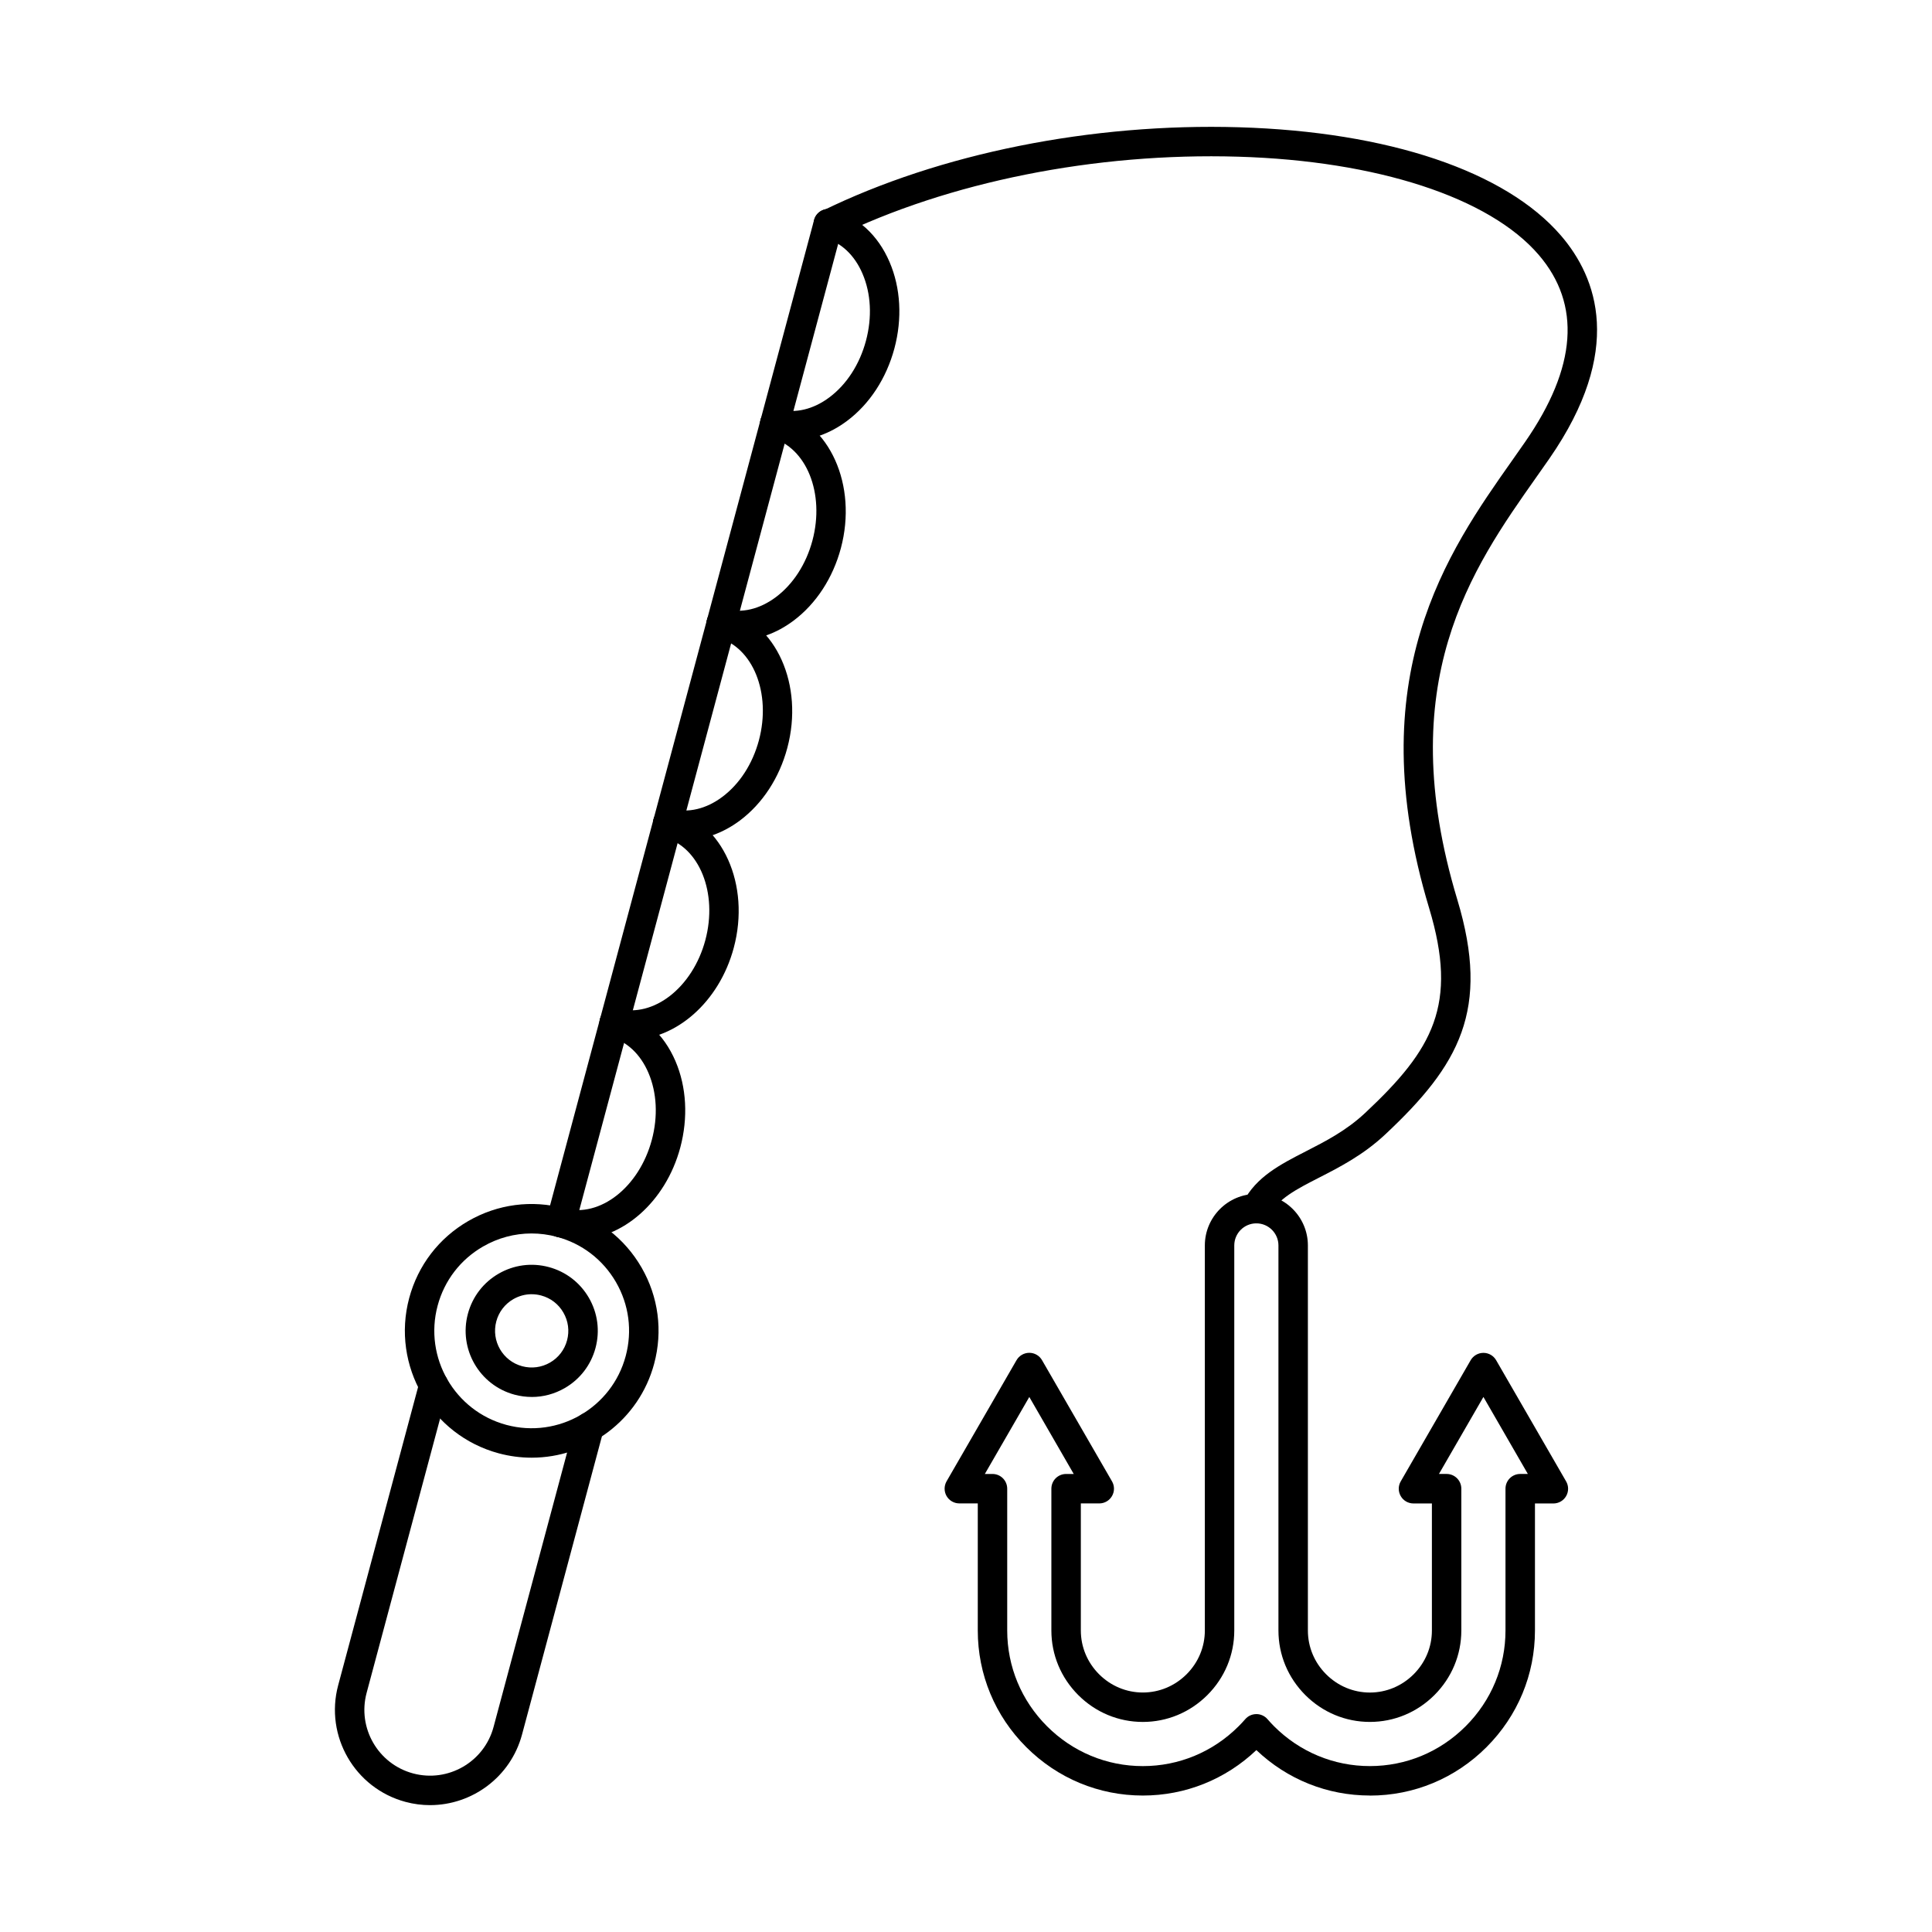 <?xml version="1.0" encoding="UTF-8"?>
<!-- Uploaded to: ICON Repo, www.iconrepo.com, Generator: ICON Repo Mixer Tools -->
<svg fill="#000000" width="800px" height="800px" version="1.1" viewBox="144 144 512 512" xmlns="http://www.w3.org/2000/svg">
 <g fill-rule="evenodd">
  <path d="m476.93 468.21c-0.598 0-1.211-0.141-1.777-0.434-1.918-0.988-2.672-3.34-1.676-5.254 3.438-6.664 9.812-9.93 16.559-13.391 5.285-2.703 10.738-5.496 15.758-10.203 17.965-16.828 24.668-28.656 16.945-54.254-18.48-61.266 4.949-94.477 22.055-118.73 1.16-1.656 2.305-3.269 3.402-4.859 13.676-19.738 14.875-36.41 3.566-49.562-13.055-15.191-42.82-24.91-79.629-26-37.863-1.125-76.797 6.664-106.8 21.371-1.93 0.945-4.266 0.148-5.223-1.785-0.941-1.934-0.141-4.273 1.789-5.219 31.109-15.246 71.391-23.324 110.46-22.164 39.543 1.172 70.629 11.637 85.32 28.711 9.562 11.125 16.805 30.41-3.078 59.094-1.105 1.605-2.266 3.238-3.445 4.91-17.078 24.215-38.332 54.352-20.949 111.98 8.809 29.207 0.477 43.863-19.09 62.199-5.82 5.457-12.039 8.645-17.523 11.453-6.094 3.121-10.91 5.586-13.195 10.023-0.691 1.34-2.051 2.113-3.477 2.113z"/>
  <path d="m476.95 598.25c1.125 0 2.203 0.488 2.945 1.344 0.559 0.641 1.148 1.277 1.746 1.883 6.809 6.805 15.828 10.555 25.387 10.555 9.57 0 18.582-3.75 25.387-10.555 6.809-6.805 10.555-15.82 10.555-25.387v-37.574c0-2.156 1.746-3.902 3.902-3.902h2.023l-11.773-20.406-11.785 20.406h2.031c2.152 0 3.898 1.746 3.898 3.902v37.574c0 6.441-2.531 12.52-7.121 17.113-4.602 4.594-10.68 7.125-17.117 7.125-6.441 0-12.516-2.531-17.109-7.121-4.594-4.598-7.121-10.672-7.121-17.113v-102.04c0-3.227-2.633-5.852-5.852-5.852-3.231 0-5.852 2.625-5.852 5.852v102.04c0 6.441-2.531 12.52-7.125 17.113-4.602 4.594-10.676 7.125-17.117 7.125-6.43 0-12.516-2.531-17.109-7.125-4.59-4.598-7.121-10.672-7.121-17.113v-37.574c0-2.156 1.746-3.902 3.902-3.902h2.023l-11.773-20.406-11.785 20.406h2.031c2.152 0 3.898 1.746 3.898 3.902v37.574c0 9.562 3.75 18.582 10.555 25.387 6.809 6.805 15.82 10.555 25.379 10.555 9.57 0 18.582-3.75 25.387-10.555 0.613-0.605 1.199-1.238 1.758-1.879 0.734-0.855 1.809-1.344 2.949-1.348zm30.082 21.582c-11.266 0-21.906-4.266-30.082-12.039-8.176 7.773-18.816 12.043-30.094 12.043-11.641 0-22.613-4.559-30.895-12.84-8.289-8.281-12.84-19.254-12.84-30.902v-33.676h-4.887c-1.391 0-2.684-0.742-3.383-1.949-0.691-1.207-0.691-2.695 0-3.902l18.543-32.109c0.703-1.207 1.992-1.949 3.383-1.949 1.391 0 2.684 0.746 3.371 1.953l18.543 32.109c0.703 1.207 0.699 2.695 0 3.902-0.699 1.207-1.98 1.949-3.371 1.949h-4.887v33.672c0 4.356 1.715 8.473 4.832 11.598 3.121 3.117 7.242 4.84 11.594 4.84 4.359 0 8.473-1.719 11.602-4.84 3.117-3.121 4.836-7.238 4.836-11.594v-102.04c0-7.531 6.125-13.652 13.656-13.652 7.527-0.004 13.652 6.125 13.652 13.656v102.04c0 4.356 1.715 8.477 4.836 11.598 3.121 3.117 7.234 4.84 11.59 4.84 4.359 0 8.473-1.719 11.602-4.84 3.121-3.121 4.836-7.238 4.836-11.594v-33.676h-4.887c-1.391 0-2.684-0.742-3.371-1.949-0.699-1.207-0.703-2.695 0-3.902l18.531-32.109c0.703-1.207 1.992-1.949 3.383-1.949s2.684 0.746 3.371 1.953l18.543 32.109c0.703 1.207 0.699 2.695 0 3.902-0.688 1.207-1.98 1.949-3.375 1.949h-4.883v33.672c0 11.648-4.562 22.625-12.844 30.906-8.277 8.281-19.254 12.84-30.902 12.836z"/>
  <path d="m257.98 622.38c-2.156 0-4.352-0.277-6.523-0.863-13.43-3.602-21.438-17.457-17.84-30.891l21.57-80.496c0.559-2.082 2.691-3.32 4.781-2.758 2.074 0.559 3.312 2.699 2.754 4.777l-21.566 80.492c-2.481 9.277 3.035 18.848 12.32 21.336 9.277 2.484 18.848-3.039 21.324-12.316l21.57-80.492c0.559-2.082 2.691-3.32 4.785-2.758 2.086 0.555 3.312 2.695 2.754 4.777l-21.566 80.496c-3.019 11.254-13.23 18.695-24.363 18.695z"/>
  <path d="m284.86 470.88c-4.473 0-8.891 1.172-12.863 3.469-5.965 3.445-10.242 9.012-12.02 15.668-3.688 13.742 4.5 27.918 18.246 31.602 13.734 3.68 27.918-4.5 31.594-18.246 1.789-6.66 0.875-13.609-2.57-19.578-3.453-5.969-9.012-10.238-15.676-12.023-2.211-0.594-4.469-0.891-6.715-0.891zm0.031 59.422c-2.863 0-5.781-0.371-8.688-1.148-17.898-4.797-28.559-23.258-23.762-41.16 2.328-8.672 7.883-15.918 15.656-20.406 7.773-4.488 16.836-5.68 25.5-3.356 8.676 2.324 15.918 7.887 20.41 15.66 4.492 7.773 5.68 16.832 3.352 25.5-4.012 14.996-17.629 24.91-32.469 24.91z"/>
  <path d="m284.89 486.98c-1.688 0-3.344 0.441-4.848 1.305-2.242 1.293-3.852 3.391-4.519 5.894-1.379 5.168 1.695 10.504 6.867 11.887 2.5 0.668 5.121 0.324 7.367-0.969 2.246-1.297 3.852-3.391 4.519-5.891 0.672-2.504 0.324-5.121-0.977-7.367-1.289-2.246-3.383-3.852-5.891-4.523-0.832-0.223-1.676-0.332-2.519-0.332zm0.043 27.227c-1.523 0-3.051-0.199-4.562-0.602-9.324-2.5-14.875-12.117-12.375-21.441 1.211-4.519 4.106-8.293 8.148-10.629 4.055-2.34 8.766-2.961 13.289-1.75 4.519 1.211 8.289 4.109 10.637 8.16 2.336 4.051 2.957 8.77 1.746 13.285-1.207 4.516-4.113 8.293-8.156 10.629-2.703 1.559-5.699 2.356-8.727 2.352z"/>
  <path d="m292.59 471.9c-0.336 0-0.672-0.043-1.016-0.133-2.07-0.559-3.312-2.695-2.754-4.777l70.926-264.71c0.559-2.082 2.691-3.32 4.785-2.758 2.082 0.559 3.312 2.695 2.754 4.777l-70.922 264.71c-0.469 1.746-2.043 2.894-3.769 2.894z"/>
  <path d="m353.84 260.73c-1.848 0-3.699-0.238-5.516-0.727-2.082-0.559-3.32-2.695-2.762-4.777 0.559-2.082 2.691-3.316 4.785-2.758 4.379 1.172 9.152 0.051 13.449-3.164 4.574-3.426 8.016-8.742 9.684-14.969 1.676-6.231 1.352-12.555-0.906-17.805-2.109-4.934-5.688-8.293-10.066-9.469-2.082-0.559-3.312-2.695-2.762-4.777 0.559-2.082 2.691-3.32 4.785-2.758 6.738 1.805 12.152 6.754 15.219 13.93 2.938 6.856 3.394 14.984 1.27 22.898-2.125 7.91-6.574 14.73-12.547 19.195-4.559 3.414-9.609 5.18-14.629 5.18z"/>
  <path d="m339.66 313.67c-1.859 0-3.699-0.238-5.527-0.727-2.07-0.559-3.312-2.699-2.754-4.777 0.559-2.082 2.691-3.32 4.773-2.758 4.391 1.172 9.164 0.051 13.461-3.164 4.574-3.426 8.016-8.742 9.684-14.969 3.356-12.52-1.574-24.754-10.973-27.273-2.082-0.559-3.32-2.695-2.762-4.777 0.559-2.082 2.691-3.316 4.785-2.758 13.555 3.633 20.949 20.156 16.488 36.828-2.121 7.91-6.582 14.73-12.547 19.195-4.562 3.414-9.609 5.18-14.629 5.18z"/>
  <path d="m325.48 366.61c-1.859 0-3.711-0.242-5.527-0.727-2.082-0.559-3.312-2.695-2.754-4.777 0.559-2.078 2.684-3.32 4.773-2.758 4.379 1.172 9.164 0.051 13.449-3.164 4.582-3.426 8.016-8.738 9.691-14.969 3.352-12.52-1.574-24.754-10.98-27.273-2.07-0.559-3.312-2.699-2.754-4.777 0.559-2.082 2.691-3.32 4.773-2.758 13.562 3.633 20.961 20.156 16.488 36.828-2.109 7.91-6.574 14.73-12.535 19.199-4.57 3.414-9.621 5.18-14.629 5.18z"/>
  <path d="m311.19 419.54c-1.809 0-3.629-0.23-5.426-0.715-2.082-0.559-3.32-2.695-2.762-4.777s2.691-3.32 4.785-2.758c9.398 2.516 19.781-5.613 23.133-18.133 3.352-12.52-1.566-24.754-10.973-27.273-2.082-0.559-3.312-2.695-2.754-4.777 0.559-2.078 2.684-3.32 4.773-2.758 13.566 3.633 20.961 20.156 16.488 36.828-3.871 14.461-15.422 24.363-27.266 24.363z"/>
  <path d="m297.01 472.48c-1.816 0-3.637-0.23-5.438-0.711-2.07-0.559-3.312-2.695-2.754-4.777 0.562-2.082 2.691-3.32 4.773-2.758 9.406 2.523 19.789-5.613 23.145-18.133 1.668-6.231 1.352-12.555-0.902-17.805-2.113-4.934-5.688-8.293-10.066-9.469-2.082-0.559-3.32-2.695-2.762-4.777s2.691-3.32 4.785-2.758c6.738 1.805 12.141 6.754 15.219 13.93 2.938 6.856 3.383 14.984 1.27 22.898-3.879 14.461-15.434 24.363-27.266 24.359z"/>
 </g>
</svg>